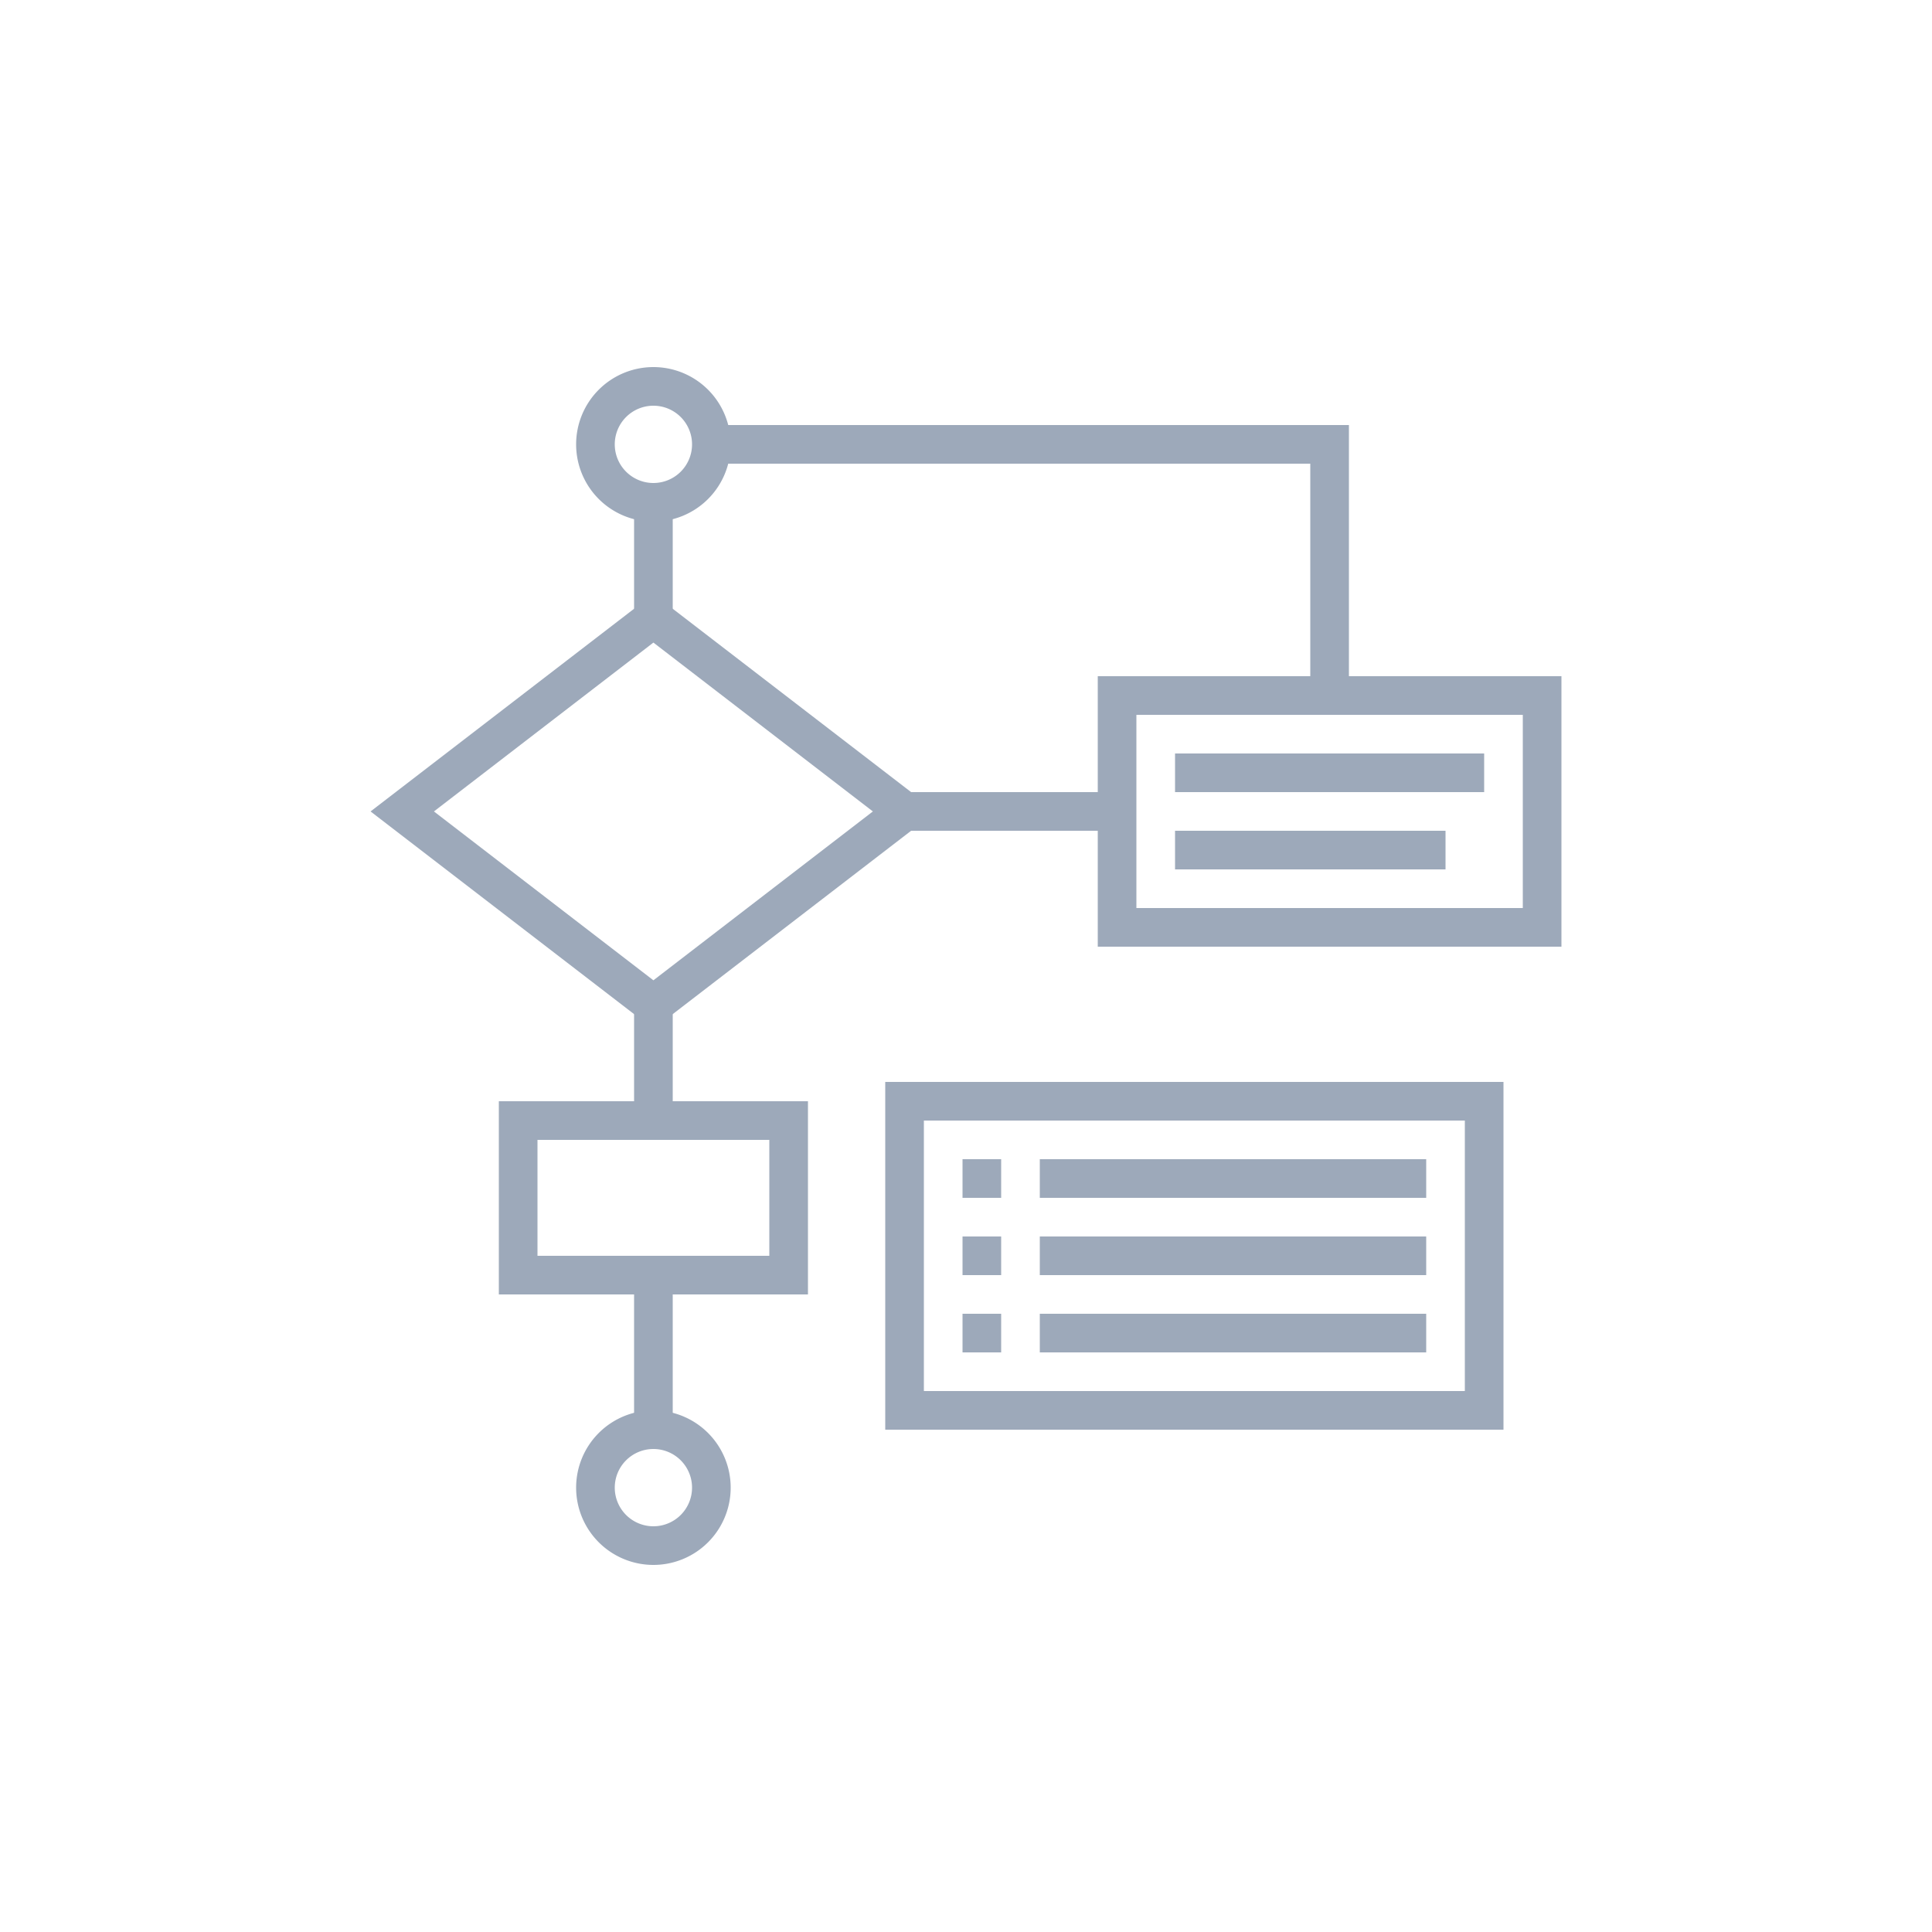 <svg xmlns="http://www.w3.org/2000/svg" viewBox="0 0 100 100"><defs><style>.cls-1{fill:none;}.cls-2{fill:#9da9ba;}</style></defs><g id="Layer_2" data-name="Layer 2"><g id="Layer_1-2" data-name="Layer 1"><rect class="cls-1" width="100" height="100"/><path class="cls-2" d="M33.82,27a4,4,0,1,1,4-4A4,4,0,0,1,33.82,27Zm0-6a2,2,0,1,0,2,2A2,2,0,0,0,33.82,21Z"/><path class="cls-2" d="M33.82,53.26,19.18,42,33.82,30.74,48.46,42ZM22.46,42l11.36,8.74L45.18,42,33.82,33.26Z"/><path class="cls-2" d="M41.82,67h-16V57h16Zm-14-2h12V59h-12Z"/><path class="cls-2" d="M33.82,81a4,4,0,1,1,4-4A4,4,0,0,1,33.82,81Zm0-6a2,2,0,1,0,2,2A2,2,0,0,0,33.82,75Z"/><rect class="cls-2" x="32.82" y="66" width="2" height="8"/><rect class="cls-2" x="32.82" y="52" width="2" height="6"/><rect class="cls-2" x="32.82" y="26" width="2" height="6"/><path class="cls-2" d="M80.82,49h-24V35h24Zm-22-2h20V37h-20Z"/><rect class="cls-2" x="60.82" y="39" width="16" height="2"/><rect class="cls-2" x="60.82" y="43" width="14" height="2"/><polygon class="cls-2" points="69.82 36 67.82 36 67.82 24 36.82 24 36.82 22 69.82 22 69.82 36"/><rect class="cls-2" x="46.82" y="41" width="11" height="2"/><path class="cls-2" d="M77.82,74h-32V56h32Zm-30-2h28V58h-28Z"/><rect class="cls-2" x="49.82" y="60" width="2" height="2"/><rect class="cls-2" x="53.82" y="60" width="20" height="2"/><rect class="cls-2" x="53.82" y="64" width="20" height="2"/><rect class="cls-2" x="49.82" y="64" width="2" height="2"/><rect class="cls-2" x="49.82" y="68" width="2" height="2"/><rect class="cls-2" x="53.82" y="68" width="20" height="2"/></g></g></svg>